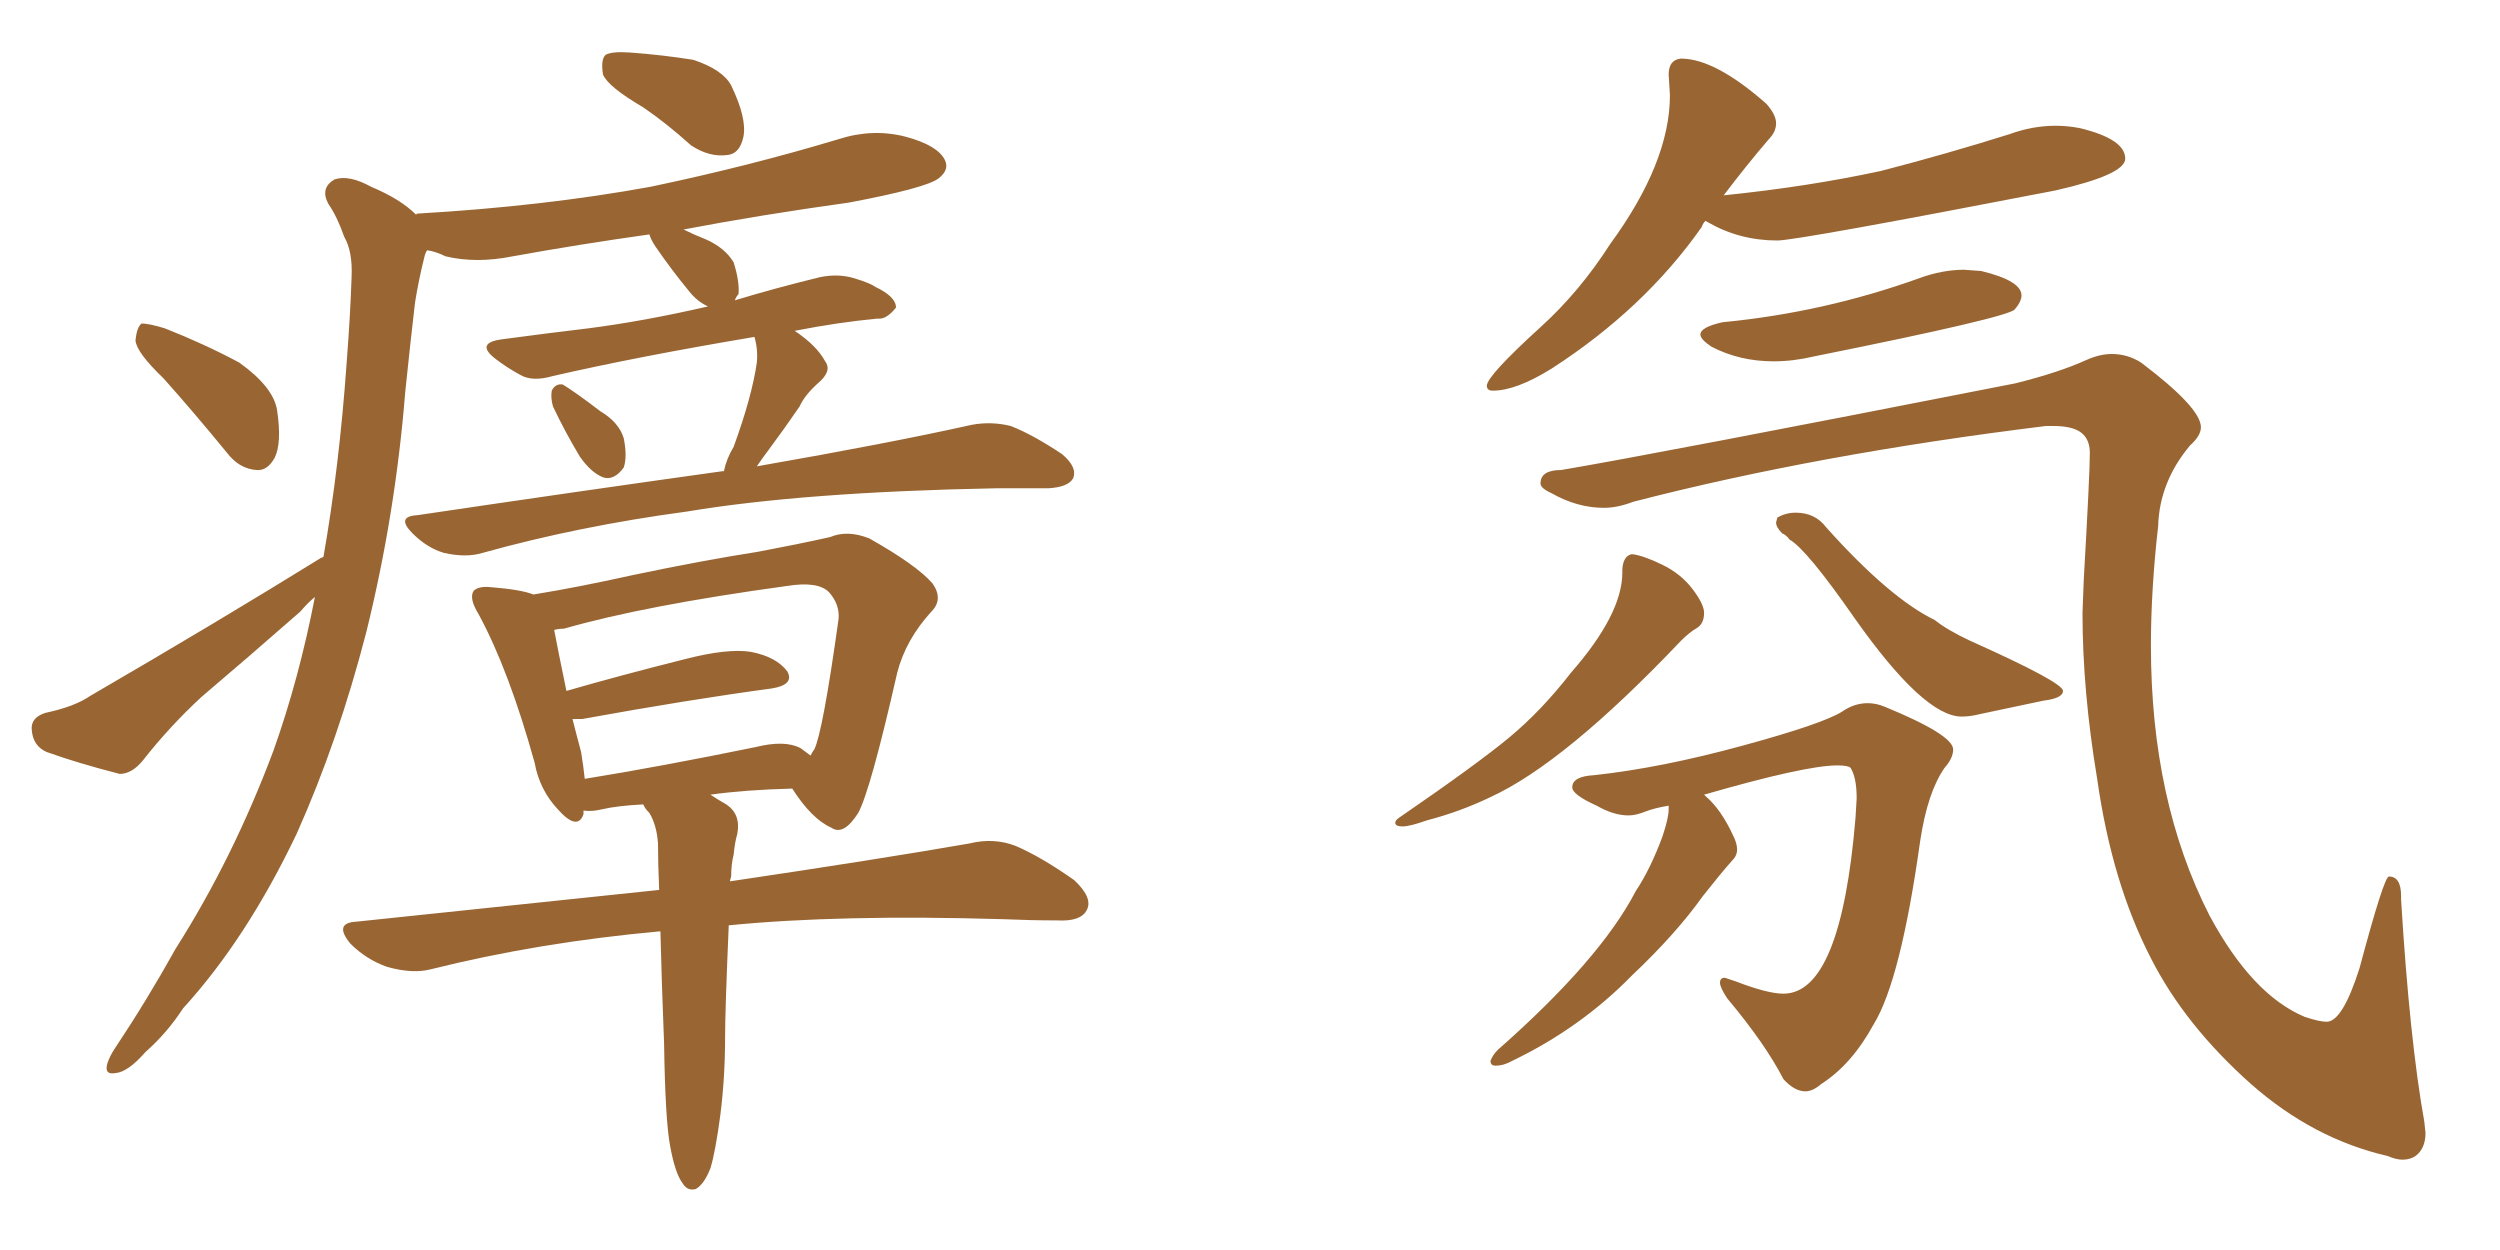 <svg xmlns="http://www.w3.org/2000/svg" xmlns:xlink="http://www.w3.org/1999/xlink" width="300" height="150"><path fill="#996633" padding="10" d="M77.20 12.89L77.20 12.89Q72.95 10.40 72.36 8.94L72.36 8.94Q72.07 7.18 72.66 6.59L72.66 6.59Q73.39 6.15 75.59 6.30L75.59 6.30Q79.54 6.59 83.20 7.18L83.20 7.18Q86.72 8.35 87.74 10.25L87.74 10.25Q89.65 14.21 89.21 16.41L89.21 16.41Q88.77 18.46 87.30 18.60L87.30 18.60Q85.11 18.90 82.91 17.43L82.91 17.43Q79.98 14.79 77.20 12.89ZM19.63 45.41L19.63 45.41Q16.41 42.33 16.26 40.87L16.26 40.87Q16.41 39.26 16.99 38.82L16.99 38.82Q17.87 38.82 19.78 39.40L19.78 39.40Q24.61 41.31 28.71 43.51L28.71 43.51Q32.81 46.44 33.25 49.22L33.25 49.22Q33.84 53.17 32.96 54.93L32.96 54.93Q32.08 56.54 30.76 56.40L30.76 56.40Q28.71 56.25 27.25 54.35L27.25 54.35Q23.29 49.51 19.63 45.41ZM66.36 48.78L66.36 48.78Q66.06 47.75 66.21 46.88L66.21 46.88Q66.65 46.00 67.53 46.14L67.53 46.14Q68.99 47.02 72.07 49.37L72.07 49.37Q74.27 50.68 74.85 52.59L74.85 52.59Q75.29 54.79 74.85 56.10L74.85 56.10Q73.68 57.71 72.36 57.28L72.36 57.28Q70.90 56.69 69.58 54.79L69.58 54.79Q67.82 51.86 66.36 48.78ZM86.87 56.54L86.87 56.54Q87.16 55.08 88.04 53.61L88.04 53.61Q90.23 47.61 90.82 43.51L90.82 43.51Q90.97 41.89 90.53 40.43L90.53 40.43Q76.61 42.77 66.36 45.12L66.36 45.12Q63.87 45.85 62.40 44.97L62.40 44.97Q60.79 44.09 59.47 43.07L59.47 43.07Q56.98 41.16 60.21 40.72L60.21 40.72Q65.63 39.99 70.61 39.40L70.61 39.40Q77.34 38.53 84.96 36.77L84.96 36.77Q83.64 36.18 82.62 34.86L82.62 34.86Q80.57 32.37 78.66 29.59L78.66 29.59Q78.08 28.71 77.93 28.13L77.93 28.13Q69.58 29.30 61.52 30.76L61.52 30.76Q57.13 31.64 53.47 30.76L53.47 30.76Q52.29 30.18 51.27 30.03L51.27 30.03Q51.12 30.18 50.98 30.62L50.98 30.62Q50.24 33.54 49.80 36.33L49.80 36.33Q49.22 41.31 48.63 47.02L48.63 47.02Q47.46 61.67 43.95 75.88L43.95 75.88Q40.58 88.92 35.60 100.05L35.60 100.05Q29.59 112.65 21.97 121.00L21.97 121.00Q20.07 123.93 17.43 126.27L17.43 126.27Q15.38 128.61 13.92 128.76L13.92 128.76Q12.45 129.05 12.89 127.59L12.89 127.59Q13.18 126.71 13.77 125.83L13.77 125.83Q17.58 120.12 21.09 113.82L21.09 113.82Q27.98 102.98 32.81 90.09L32.81 90.09Q35.89 81.45 37.79 71.63L37.79 71.63Q36.91 72.36 36.04 73.39L36.04 73.39Q30.03 78.66 24.17 83.64L24.17 83.64Q20.36 87.16 17.14 91.26L17.14 91.26Q15.82 92.87 14.36 92.87L14.36 92.87Q9.23 91.55 5.57 90.23L5.57 90.23Q3.96 89.50 3.81 87.60L3.81 87.60Q3.66 86.13 5.42 85.55L5.42 85.55Q8.94 84.81 10.84 83.50L10.84 83.50Q26.22 74.56 38.53 66.94L38.53 66.94Q38.67 66.94 38.82 66.80L38.82 66.80Q40.72 55.96 41.60 43.51L41.60 43.51Q42.04 37.79 42.19 33.25L42.19 33.25Q42.33 30.18 41.31 28.42L41.31 28.42Q40.43 25.93 39.40 24.46L39.40 24.46Q38.38 22.56 40.14 21.53L40.14 21.53Q41.89 20.95 44.53 22.41L44.53 22.41Q48.05 23.88 49.95 25.78L49.95 25.78Q49.95 25.63 50.10 25.63L50.10 25.63Q65.19 24.76 78.08 22.41L78.08 22.41Q89.94 19.92 100.63 16.70L100.63 16.70Q104.74 15.38 108.69 16.41L108.69 16.41Q112.50 17.43 113.38 19.19L113.38 19.19Q113.96 20.36 112.65 21.39L112.65 21.39Q111.18 22.56 101.81 24.32L101.81 24.32Q91.26 25.78 82.03 27.54L82.03 27.54Q83.20 28.13 84.67 28.71L84.67 28.71Q87.01 29.74 88.04 31.49L88.04 31.49Q88.77 33.84 88.62 35.30L88.62 35.30Q88.33 35.60 88.18 36.04L88.18 36.04Q93.02 34.57 98.44 33.25L98.44 33.25Q100.63 32.81 102.54 33.40L102.54 33.40Q104.44 33.98 105.03 34.42L105.03 34.42Q107.52 35.60 107.52 36.91L107.52 36.91Q106.35 38.38 105.32 38.23L105.32 38.23Q100.63 38.67 95.36 39.70L95.36 39.70Q98.00 41.46 99.02 43.36L99.02 43.36Q99.90 44.53 98.14 46.00L98.14 46.00Q96.53 47.46 95.95 48.78L95.95 48.78Q94.04 51.56 92.29 53.91L92.29 53.91Q91.41 55.08 90.82 55.96L90.82 55.96Q106.79 53.17 116.60 50.98L116.60 50.98Q118.95 50.54 121.29 51.12L121.29 51.12Q123.93 52.15 127.44 54.49L127.44 54.49Q129.35 56.10 128.76 57.42L128.76 57.42Q128.17 58.45 125.83 58.59L125.83 58.59Q122.90 58.59 119.68 58.59L119.68 58.59Q96.53 59.03 82.47 61.38L82.47 61.38Q69.43 63.13 57.86 66.36L57.86 66.36Q55.96 66.94 53.32 66.36L53.32 66.36Q51.27 65.77 49.51 64.01L49.51 64.01Q47.46 61.96 50.10 61.82L50.10 61.82Q69.87 58.89 86.72 56.54L86.72 56.54Q86.72 56.54 86.87 56.54ZM95.07 94.63L95.07 94.63Q89.36 94.78 85.25 95.36L85.25 95.36Q86.13 95.95 87.16 96.53L87.16 96.53Q88.92 97.71 88.48 100.05L88.48 100.05Q88.18 101.07 88.04 102.54L88.04 102.54Q87.74 103.71 87.74 105.18L87.74 105.18Q87.60 105.62 87.60 105.76L87.60 105.76Q105.32 103.13 116.31 101.22L116.31 101.22Q119.24 100.49 121.88 101.51L121.88 101.51Q124.95 102.83 128.91 105.62L128.91 105.62Q131.25 107.81 130.37 109.28L130.37 109.28Q129.64 110.60 126.86 110.45L126.86 110.45Q123.78 110.45 120.26 110.30L120.26 110.30Q100.78 109.72 87.45 111.04L87.45 111.04Q87.01 121.29 87.01 124.51L87.01 124.51Q87.01 129.35 86.43 133.89L86.43 133.89Q85.84 138.28 85.25 140.19L85.25 140.19Q84.52 142.09 83.50 142.68L83.50 142.68Q82.47 142.97 81.88 141.94L81.88 141.94Q81.01 140.77 80.42 137.55L80.42 137.55Q79.83 134.47 79.69 125.24L79.69 125.24Q79.39 117.63 79.25 111.77L79.25 111.77Q79.10 111.77 79.10 111.77L79.10 111.77Q64.60 113.09 51.71 116.31L51.71 116.31Q49.51 116.89 46.44 116.02L46.44 116.02Q43.95 115.14 42.04 113.23L42.04 113.23Q39.99 110.74 42.77 110.60L42.77 110.60Q62.26 108.54 79.10 106.79L79.10 106.79Q78.96 103.56 78.96 101.22L78.96 101.22Q78.81 99.02 77.93 97.56L77.93 97.56Q77.34 96.97 77.20 96.53L77.20 96.53Q74.12 96.68 72.22 97.12L72.22 97.12Q71.04 97.41 70.02 97.27L70.02 97.27Q70.02 97.56 70.02 97.71L70.02 97.71Q69.29 99.76 66.94 97.12L66.94 97.12Q64.75 94.78 64.16 91.55L64.16 91.55Q61.08 80.42 57.42 73.68L57.42 73.68Q56.25 71.78 56.84 70.90L56.84 70.90Q57.42 70.31 58.89 70.46L58.89 70.46Q62.55 70.75 64.01 71.34L64.01 71.34Q69.43 70.46 76.03 68.99L76.03 68.99Q84.38 67.24 90.97 66.21L90.97 66.21Q95.65 65.33 99.61 64.45L99.61 64.45Q101.66 63.57 104.30 64.60L104.30 64.60Q110.01 67.82 111.91 70.02L111.91 70.02Q113.23 71.92 111.77 73.39L111.77 73.39Q108.69 76.76 107.67 80.71L107.67 80.71L107.67 80.71Q104.44 94.92 102.98 97.56L102.98 97.56Q101.22 100.34 99.76 99.32L99.76 99.32Q97.41 98.29 95.07 94.63ZM97.27 90.67L97.27 90.67L97.27 90.67Q97.56 90.09 97.71 89.94L97.71 89.94Q98.73 87.89 100.63 74.27L100.63 74.27Q100.78 72.51 99.46 71.04L99.46 71.04Q98.14 69.73 94.48 70.31L94.48 70.31Q77.34 72.66 67.68 75.44L67.68 75.44Q67.09 75.44 66.50 75.59L66.50 75.59Q66.94 77.93 67.97 82.91L67.97 82.91Q74.56 81.01 82.18 79.10L82.18 79.10Q87.30 77.78 90.09 78.22L90.09 78.22Q93.16 78.81 94.48 80.57L94.48 80.57Q95.36 82.18 92.58 82.62L92.58 82.62Q82.76 83.94 69.87 86.28L69.87 86.28Q69.14 86.28 68.70 86.28L68.70 86.28Q69.14 88.04 69.73 90.23L69.73 90.23Q70.02 91.99 70.17 93.46L70.17 93.46Q79.25 91.99 90.67 89.65L90.67 89.65Q94.19 88.77 96.09 89.79L96.09 89.79Q96.68 90.23 97.27 90.67ZM179.15 46.88L179.15 46.88Q178.42 46.88 178.42 46.29L178.42 46.29Q178.42 45.12 184.86 39.26L184.86 39.26Q189.55 35.01 193.21 29.30L193.21 29.30Q200.39 19.48 200.39 11.43L200.39 11.43L200.24 8.94Q200.24 7.18 201.71 7.03L201.71 7.03Q205.81 7.03 211.96 12.45L211.96 12.45Q213.13 13.77 213.13 14.79L213.13 14.79Q213.13 15.82 212.26 16.70L212.26 16.70Q209.62 19.78 206.84 23.44L206.84 23.44Q216.94 22.41 225.73 20.51L225.73 20.51Q233.64 18.46 241.11 16.11L241.11 16.11Q243.90 15.09 246.68 15.09L246.68 15.09Q248.14 15.09 249.61 15.38L249.61 15.38Q255.03 16.70 255.03 19.04L255.03 19.04Q255.03 20.95 246.68 22.85L246.68 22.85Q215.63 28.86 213.28 28.86L213.28 28.86Q208.74 28.86 204.93 26.66L204.93 26.66L204.64 26.51Q204.35 26.81 204.20 27.25L204.20 27.25Q197.31 37.06 186.18 44.24L186.18 44.24Q181.93 46.88 179.15 46.88ZM212.84 43.36L212.84 43.36Q208.74 43.36 205.37 41.60L205.37 41.60Q204.05 40.72 204.05 40.14L204.05 40.14Q204.05 39.26 206.69 38.67L206.69 38.67Q218.85 37.50 230.27 33.40L230.27 33.40Q233.06 32.37 235.69 32.37L235.69 32.37L237.74 32.52Q242.58 33.69 242.58 35.45L242.58 35.45Q242.58 36.18 241.77 37.13Q240.97 38.09 217.68 42.77L217.68 42.77Q215.19 43.36 212.84 43.36ZM288.28 139.16L288.28 139.16Q287.55 139.16 286.52 138.72L286.52 138.72Q277.59 136.67 270.12 130.08L270.12 130.08Q262.21 123.05 258.11 114.99L258.11 114.99Q253.42 105.91 251.66 93.46L251.66 93.46Q249.90 82.91 249.90 73.54L249.90 73.54L250.05 69.58Q250.78 56.84 250.78 54.35L250.78 54.35Q250.78 52.73 249.76 51.93Q248.73 51.12 246.39 51.12L246.39 51.12L245.51 51.12Q218.12 54.49 196.00 60.21L196.00 60.21Q194.09 60.94 192.48 60.94L192.48 60.94Q189.26 60.94 186.18 59.18L186.18 59.18Q184.86 58.59 184.86 58.01L184.86 58.01Q184.86 56.40 187.35 56.40L187.35 56.40Q198.63 54.49 241.85 46.00L241.85 46.00Q247.12 44.68 250.34 43.21L250.34 43.21Q251.95 42.48 253.42 42.48L253.42 42.48Q255.32 42.48 256.93 43.51L256.93 43.51Q264.11 48.93 264.11 51.27L264.11 51.27Q264.11 52.29 262.79 53.47L262.79 53.47Q259.13 57.86 258.98 63.13L258.98 63.13Q258.11 70.75 258.11 77.49L258.11 77.49Q258.11 96.09 265.14 109.86L265.14 109.86Q270.26 119.38 276.56 122.02L276.56 122.02Q278.32 122.61 279.20 122.61L279.20 122.61Q281.10 122.61 283.15 116.16L283.15 116.16Q286.08 105.18 286.67 105.18L286.67 105.18Q288.13 105.18 288.13 107.52L288.13 107.52L288.13 107.96Q289.16 124.80 290.92 134.62L290.92 134.62L291.06 135.94Q291.06 137.40 290.33 138.28Q289.60 139.16 288.28 139.16ZM168.31 99.17L168.31 99.17Q167.43 99.17 167.43 98.73L167.43 98.73Q167.43 98.44 167.87 98.14L167.87 98.14Q177.25 91.70 181.13 88.48Q185.01 85.25 188.53 80.71L188.53 80.71Q194.68 73.68 194.68 68.70L194.68 68.70L194.68 68.26Q194.82 66.65 195.85 66.50L195.85 66.50Q197.17 66.65 199.44 67.75Q201.71 68.85 203.10 70.68Q204.49 72.51 204.49 73.54L204.49 73.54Q204.49 74.85 203.61 75.37Q202.73 75.88 201.71 76.90L201.71 76.90Q187.79 91.55 178.86 95.65L178.86 95.65Q175.20 97.41 171.24 98.44L171.24 98.44Q169.19 99.17 168.31 99.17ZM235.40 85.99L235.40 85.99Q230.86 85.99 222.51 74.12L222.51 74.12Q216.80 65.92 214.75 64.75L214.75 64.75Q214.31 64.16 213.87 64.01L213.87 64.01Q213.13 63.28 213.13 62.70L213.13 62.70L213.28 62.11Q214.31 61.52 215.48 61.52L215.48 61.52Q217.82 61.52 219.14 63.28L219.14 63.28Q226.76 71.78 232.18 74.41L232.18 74.41Q233.64 75.59 236.43 76.90L236.43 76.90Q247.56 81.88 247.56 82.91L247.56 82.91Q247.56 83.79 245.21 84.08L245.21 84.08L237.60 85.69Q236.43 85.99 235.40 85.99ZM216.65 130.96L216.65 130.96Q215.33 130.96 214.01 129.49L214.01 129.49Q211.82 125.24 207.28 119.82L207.28 119.82Q206.40 118.51 206.40 117.92L206.40 117.92Q206.40 117.33 206.98 117.33L206.98 117.33L208.30 117.77Q212.11 119.24 214.01 119.24L214.01 119.24Q220.90 119.24 222.66 98.14L222.66 98.14L222.80 95.80Q222.80 93.31 222.07 92.14L222.07 92.14Q221.78 91.85 220.46 91.85L220.46 91.85Q216.65 91.85 204.49 95.36L204.49 95.36L204.64 95.51Q206.54 97.12 208.01 100.34L208.01 100.34Q208.45 101.22 208.45 101.95L208.45 101.95Q208.45 102.69 207.86 103.27L207.86 103.27Q206.54 104.74 204.35 107.52L204.35 107.52Q201.12 112.06 195.85 117.04L195.85 117.04Q189.70 123.34 181.49 127.29L181.49 127.29Q180.47 127.88 179.44 127.88L179.44 127.88Q178.86 127.88 178.86 127.29L178.86 127.29Q179.15 126.56 179.74 125.98L179.74 125.98Q192.04 115.14 196.29 106.93L196.29 106.93Q198.05 104.30 199.51 100.34L199.51 100.34Q200.24 98.14 200.24 97.12L200.24 97.12L200.24 96.68Q198.49 96.97 197.39 97.41Q196.29 97.85 195.41 97.85L195.41 97.85Q193.65 97.85 191.60 96.68L191.60 96.68Q188.67 95.36 188.67 94.48L188.67 94.48Q188.67 93.16 191.31 93.02L191.31 93.02Q199.37 92.14 209.03 89.50Q218.70 86.87 221.04 85.40L221.04 85.40Q222.51 84.38 224.12 84.38L224.12 84.38Q225.15 84.38 226.17 84.81L226.17 84.81Q234.38 88.18 234.38 89.94L234.38 89.94Q234.38 90.97 233.35 92.14L233.35 92.14Q231.30 95.07 230.42 100.93L230.42 100.93Q228.08 117.63 224.85 122.90L224.85 122.90Q222.22 127.73 218.55 130.08L218.55 130.08Q217.53 130.96 216.65 130.96Z"/></svg>
